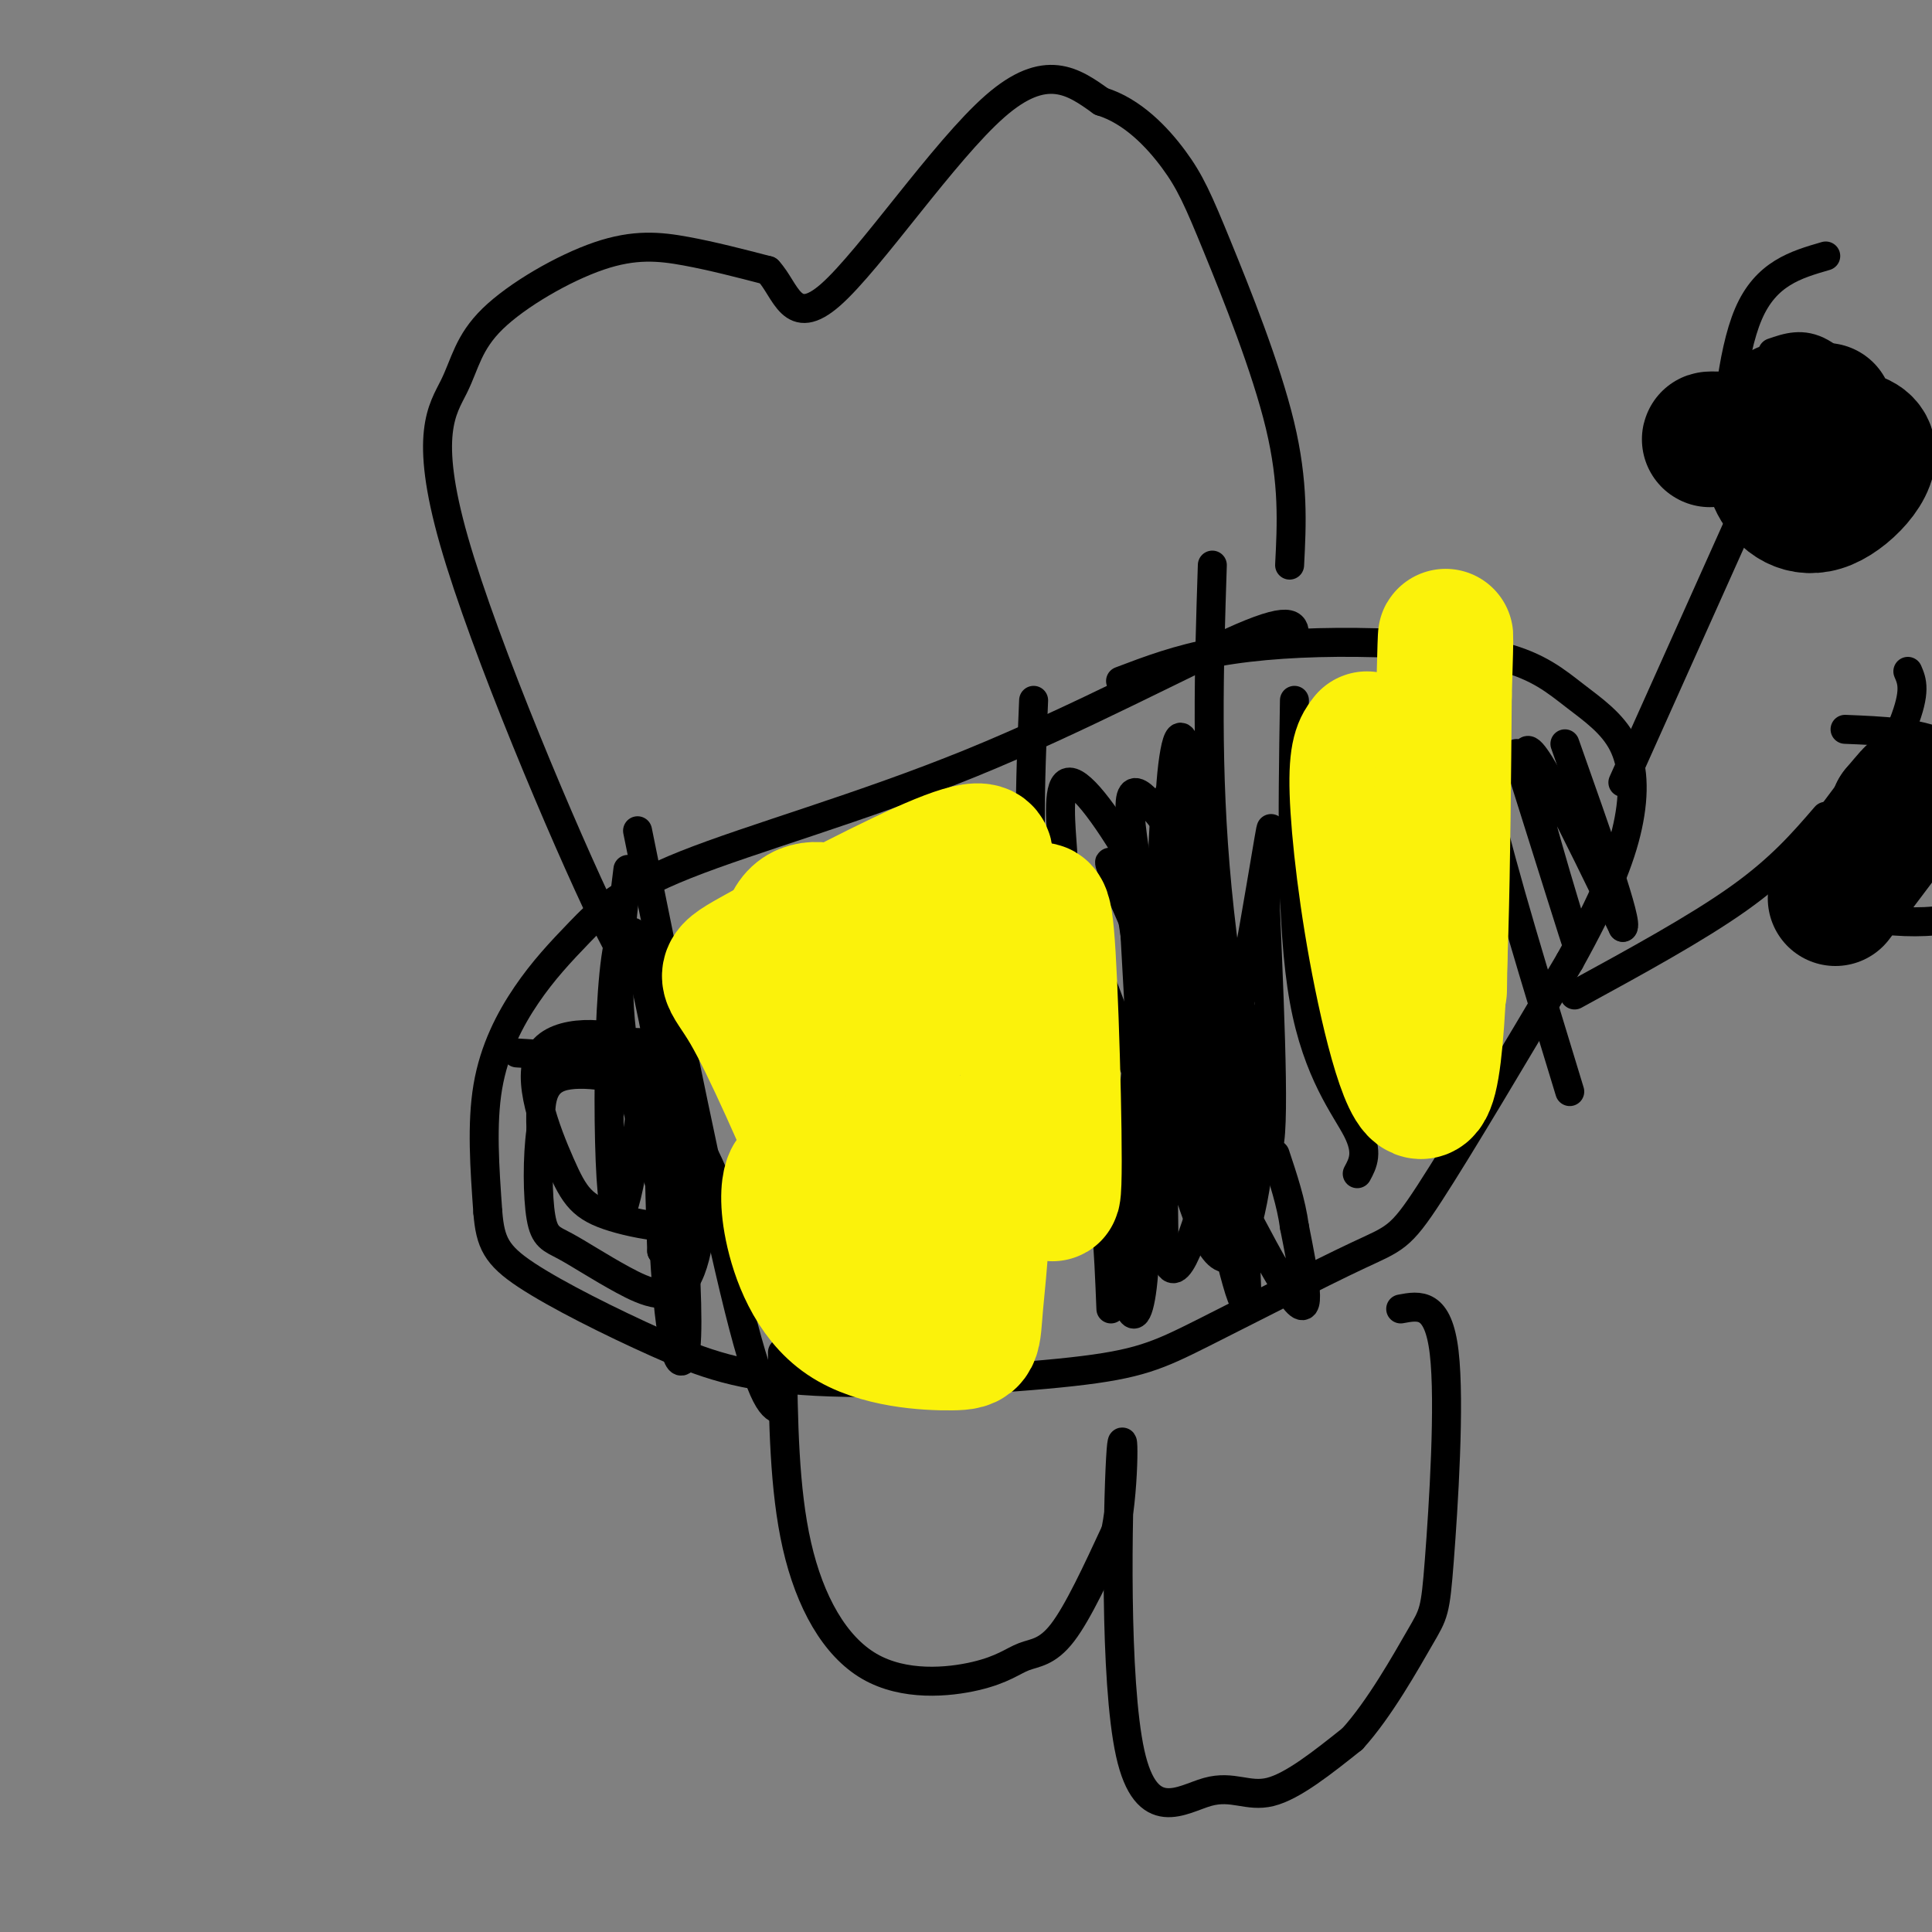 <svg viewBox='0 0 400 400' version='1.1' xmlns='http://www.w3.org/2000/svg' xmlns:xlink='http://www.w3.org/1999/xlink'><rect x="0" y="0" width="400" height="400" fill="#808080" stroke="none"/><g fill='none' stroke='#000000' stroke-width='6' stroke-linecap='round' stroke-linejoin='round'><path d='M268,132c0.062,-2.401 0.124,-4.801 -11,0c-11.124,4.801 -33.434,16.805 -56,26c-22.566,9.195 -45.389,15.583 -59,21c-13.611,5.417 -18.009,9.864 -22,14c-3.991,4.136 -7.574,7.960 -11,13c-3.426,5.040 -6.693,11.297 -8,19c-1.307,7.703 -0.653,16.851 0,26'/><path d='M101,251c0.501,6.251 1.755,8.879 8,13c6.245,4.121 17.483,9.734 27,14c9.517,4.266 17.315,7.184 33,8c15.685,0.816 39.258,-0.469 53,-2c13.742,-1.531 17.652,-3.307 27,-8c9.348,-4.693 24.132,-12.302 32,-16c7.868,-3.698 8.819,-3.485 15,-13c6.181,-9.515 17.590,-28.757 29,-48'/><path d='M325,199c7.140,-12.867 10.491,-21.036 12,-28c1.509,-6.964 1.175,-12.725 -1,-17c-2.175,-4.275 -6.190,-7.065 -10,-10c-3.810,-2.935 -7.413,-6.013 -15,-8c-7.587,-1.987 -19.158,-2.881 -30,-3c-10.842,-0.119 -20.955,0.537 -29,2c-8.045,1.463 -14.023,3.731 -20,6'/><path d='M131,193c0.949,6.681 1.899,13.362 -6,-3c-7.899,-16.362 -24.645,-55.767 -31,-78c-6.355,-22.233 -2.319,-27.295 0,-32c2.319,-4.705 2.921,-9.055 8,-14c5.079,-4.945 14.637,-10.485 22,-13c7.363,-2.515 12.532,-2.004 18,-1c5.468,1.004 11.234,2.502 17,4'/><path d='M159,56c3.810,4.060 4.833,12.208 13,5c8.167,-7.208 23.476,-29.774 34,-39c10.524,-9.226 16.262,-5.113 22,-1'/><path d='M228,21c6.456,1.970 11.596,7.394 15,12c3.404,4.606 5.070,8.394 9,18c3.930,9.606 10.123,25.030 13,37c2.877,11.970 2.439,20.485 2,29'/><path d='M162,280c0.168,14.166 0.336,28.332 3,40c2.664,11.668 7.824,20.836 15,25c7.176,4.164 16.367,3.322 22,2c5.633,-1.322 7.709,-3.125 10,-4c2.291,-0.875 4.797,-0.821 8,-5c3.203,-4.179 7.101,-12.589 11,-21'/><path d='M231,317c2.026,-10.227 1.590,-25.296 1,-15c-0.590,10.296 -1.333,45.956 2,61c3.333,15.044 10.744,9.474 16,8c5.256,-1.474 8.359,1.150 13,0c4.641,-1.150 10.821,-6.075 17,-11'/><path d='M280,360c5.603,-6.145 11.110,-16.008 14,-21c2.890,-4.992 3.163,-5.113 4,-16c0.837,-10.887 2.239,-32.539 1,-43c-1.239,-10.461 -5.120,-9.730 -9,-9'/><path d='M132,172c8.000,39.500 16.000,79.000 21,99c5.000,20.000 7.000,20.500 9,21'/><path d='M214,145c-0.711,17.067 -1.422,34.133 1,49c2.422,14.867 7.978,27.533 11,40c3.022,12.467 3.511,24.733 4,37'/><path d='M268,145c-0.378,23.378 -0.756,46.756 2,62c2.756,15.244 8.644,22.356 11,27c2.356,4.644 1.178,6.822 0,9'/><path d='M307,147c-1.000,3.417 -2.000,6.833 1,20c3.000,13.167 10.000,36.083 17,59'/><path d='M336,162c0.000,0.000 26.000,-58.000 26,-58'/><path d='M378,53c-6.199,1.797 -12.397,3.593 -16,12c-3.603,8.407 -4.609,23.424 -5,30c-0.391,6.576 -0.167,4.711 5,4c5.167,-0.711 15.276,-0.268 20,0c4.724,0.268 4.064,0.362 4,-2c-0.064,-2.362 0.468,-7.181 1,-12'/><path d='M387,85c-1.622,-4.533 -6.178,-9.867 -10,-12c-3.822,-2.133 -6.911,-1.067 -10,0'/><path d='M326,206c12.667,-6.917 25.333,-13.833 34,-20c8.667,-6.167 13.333,-11.583 18,-17'/><path d='M395,139c0.874,2.026 1.748,4.051 -1,11c-2.748,6.949 -9.118,18.821 -14,26c-4.882,7.179 -8.276,9.663 -2,12c6.276,2.337 22.222,4.525 29,1c6.778,-3.525 4.389,-12.762 2,-22'/><path d='M409,167c-0.356,-6.178 -2.244,-10.622 -7,-13c-4.756,-2.378 -12.378,-2.689 -20,-3'/><path d='M130,180c-1.444,11.622 -2.889,23.244 -1,36c1.889,12.756 7.111,26.644 9,34c1.889,7.356 0.444,8.178 -1,9'/><path d='M137,259c-0.435,-10.493 -1.024,-41.225 -1,-41c0.024,0.225 0.660,31.407 2,48c1.340,16.593 3.383,18.598 4,13c0.617,-5.598 -0.191,-18.799 -1,-32'/><path d='M141,247c-2.649,-20.909 -8.772,-57.182 -12,-54c-3.228,3.182 -3.561,45.818 -2,56c1.561,10.182 5.018,-12.091 6,-23c0.982,-10.909 -0.509,-10.455 -2,-10'/><path d='M131,216c-4.773,-2.330 -15.704,-3.153 -19,2c-3.296,5.153 1.045,16.284 4,23c2.955,6.716 4.525,9.017 11,11c6.475,1.983 17.854,3.647 21,0c3.146,-3.647 -1.940,-12.607 -5,-18c-3.060,-5.393 -4.093,-7.221 -9,-9c-4.907,-1.779 -13.688,-3.508 -18,-2c-4.312,1.508 -4.156,6.254 -4,11'/><path d='M112,234c-0.779,5.503 -0.726,13.762 0,18c0.726,4.238 2.124,4.455 5,6c2.876,1.545 7.231,4.418 12,7c4.769,2.582 9.952,4.871 13,0c3.048,-4.871 3.961,-16.904 3,-24c-0.961,-7.096 -3.797,-9.257 -6,-12c-2.203,-2.743 -3.772,-6.070 -9,-8c-5.228,-1.930 -14.114,-2.465 -23,-3'/><path d='M251,117c-0.689,21.178 -1.378,42.356 1,67c2.378,24.644 7.822,52.756 10,54c2.178,1.244 1.089,-24.378 0,-50'/><path d='M262,188c0.648,-13.841 2.266,-23.442 0,-10c-2.266,13.442 -8.418,49.927 -12,57c-3.582,7.073 -4.595,-15.265 -5,-33c-0.405,-17.735 -0.203,-30.868 0,-44'/><path d='M245,158c-3.008,11.225 -10.528,61.287 -12,89c-1.472,27.713 3.104,33.077 4,13c0.896,-20.077 -1.887,-65.593 -3,-82c-1.113,-16.407 -0.557,-3.703 0,9'/><path d='M234,187c1.652,11.449 5.781,35.570 10,52c4.219,16.430 8.527,25.169 12,20c3.473,-5.169 6.110,-24.244 5,-35c-1.110,-10.756 -5.968,-13.192 -9,-20c-3.032,-6.808 -4.239,-17.987 -6,-28c-1.761,-10.013 -4.074,-18.861 -5,-5c-0.926,13.861 -0.463,50.430 0,87'/><path d='M241,258c1.701,11.972 5.952,-1.599 9,-12c3.048,-10.401 4.893,-17.634 2,-29c-2.893,-11.366 -10.524,-26.867 -17,-38c-6.476,-11.133 -11.796,-17.897 -14,-17c-2.204,0.897 -1.292,9.457 -1,14c0.292,4.543 -0.037,5.069 5,19c5.037,13.931 15.439,41.266 18,43c2.561,1.734 -2.720,-22.133 -8,-46'/><path d='M235,192c-3.628,-12.419 -8.697,-20.467 -2,-5c6.697,15.467 25.159,54.448 29,54c3.841,-0.448 -6.940,-40.326 -12,-57c-5.060,-16.674 -4.401,-10.143 -7,-12c-2.599,-1.857 -8.457,-12.102 -9,-6c-0.543,6.102 4.228,28.551 9,51'/><path d='M243,217c1.375,10.826 0.313,12.390 1,18c0.688,5.610 3.125,15.264 4,2c0.875,-13.264 0.188,-49.446 -1,-68c-1.188,-18.554 -2.875,-19.478 -4,-12c-1.125,7.478 -1.687,23.360 1,43c2.687,19.640 8.625,43.040 10,41c1.375,-2.040 -1.813,-29.520 -5,-57'/><path d='M249,184c1.597,10.155 8.088,64.041 9,80c0.912,15.959 -3.756,-6.011 -7,-19c-3.244,-12.989 -5.066,-16.997 -1,-9c4.066,7.997 14.019,27.999 18,33c3.981,5.001 1.991,-5.000 0,-15'/><path d='M268,254c-0.667,-5.000 -2.333,-10.000 -4,-15'/><path d='M314,156c6.622,21.067 13.244,42.133 12,38c-1.244,-4.133 -10.356,-33.467 -10,-38c0.356,-4.533 10.178,15.733 20,36'/><path d='M336,192c1.333,-0.333 -5.333,-19.167 -12,-38'/></g>
<g fill='none' stroke='#FBF20B' stroke-width='6' stroke-linecap='round' stroke-linejoin='round'><path d='M191,185c9.333,32.822 18.667,65.644 21,61c2.333,-4.644 -2.333,-46.756 -3,-54c-0.667,-7.244 2.667,20.378 6,48'/><path d='M215,240c1.193,13.228 1.175,22.298 1,7c-0.175,-15.298 -0.509,-54.965 -1,-62c-0.491,-7.035 -1.140,18.561 0,34c1.140,15.439 4.070,20.719 7,26'/></g>
<g fill='none' stroke='#FBF20B' stroke-width='28' stroke-linecap='round' stroke-linejoin='round'><path d='M213,193c2.167,28.161 4.333,56.321 5,54c0.667,-2.321 -0.167,-35.125 -1,-49c-0.833,-13.875 -1.667,-8.821 -4,-8c-2.333,0.821 -6.167,-2.589 -10,-6'/><path d='M203,184c-1.476,-2.690 -0.167,-6.417 -6,0c-5.833,6.417 -18.810,22.976 -19,24c-0.190,1.024 12.405,-13.488 25,-28'/><path d='M203,180c3.198,-5.372 -1.308,-4.801 -12,0c-10.692,4.801 -27.571,13.831 -35,18c-7.429,4.169 -5.408,3.477 -1,11c4.408,7.523 11.204,23.262 18,39'/><path d='M173,248c-0.685,-5.922 -11.399,-40.228 -10,-53c1.399,-12.772 14.911,-4.011 21,0c6.089,4.011 4.755,3.272 5,5c0.245,1.728 2.070,5.922 -1,13c-3.070,7.078 -11.035,17.039 -19,27'/><path d='M169,240c-3.984,4.762 -4.444,3.167 -5,4c-0.556,0.833 -1.209,4.093 0,10c1.209,5.907 4.280,14.461 11,19c6.720,4.539 17.090,5.062 22,5c4.910,-0.062 4.360,-0.709 5,-8c0.640,-7.291 2.468,-21.226 0,-28c-2.468,-6.774 -9.234,-6.387 -16,-6'/><path d='M186,236c-3.511,2.000 -4.289,10.000 -2,14c2.289,4.000 7.644,4.000 13,4'/><path d='M283,153c-1.131,1.446 -2.262,2.893 -2,11c0.262,8.107 1.917,22.875 5,38c3.083,15.125 7.595,30.607 10,21c2.405,-9.607 2.702,-44.304 3,-79'/><path d='M299,144c0.511,-15.800 0.289,-15.800 0,-3c-0.289,12.800 -0.644,38.400 -1,64'/></g>
<g fill='none' stroke='#000000' stroke-width='28' stroke-linecap='round' stroke-linejoin='round'><path d='M378,85c-3.600,-0.464 -7.199,-0.928 -9,0c-1.801,0.928 -1.803,3.249 -2,6c-0.197,2.751 -0.589,5.933 1,9c1.589,3.067 5.159,6.018 10,4c4.841,-2.018 10.955,-9.005 8,-12c-2.955,-2.995 -14.977,-1.997 -27,-1'/><path d='M359,91c-5.333,-0.167 -5.167,-0.083 -5,0'/><path d='M380,186c6.417,-8.500 12.833,-17.000 15,-20c2.167,-3.000 0.083,-0.500 -2,2'/><path d='M393,168c-0.333,0.333 -0.167,0.167 0,0'/></g>
</svg>